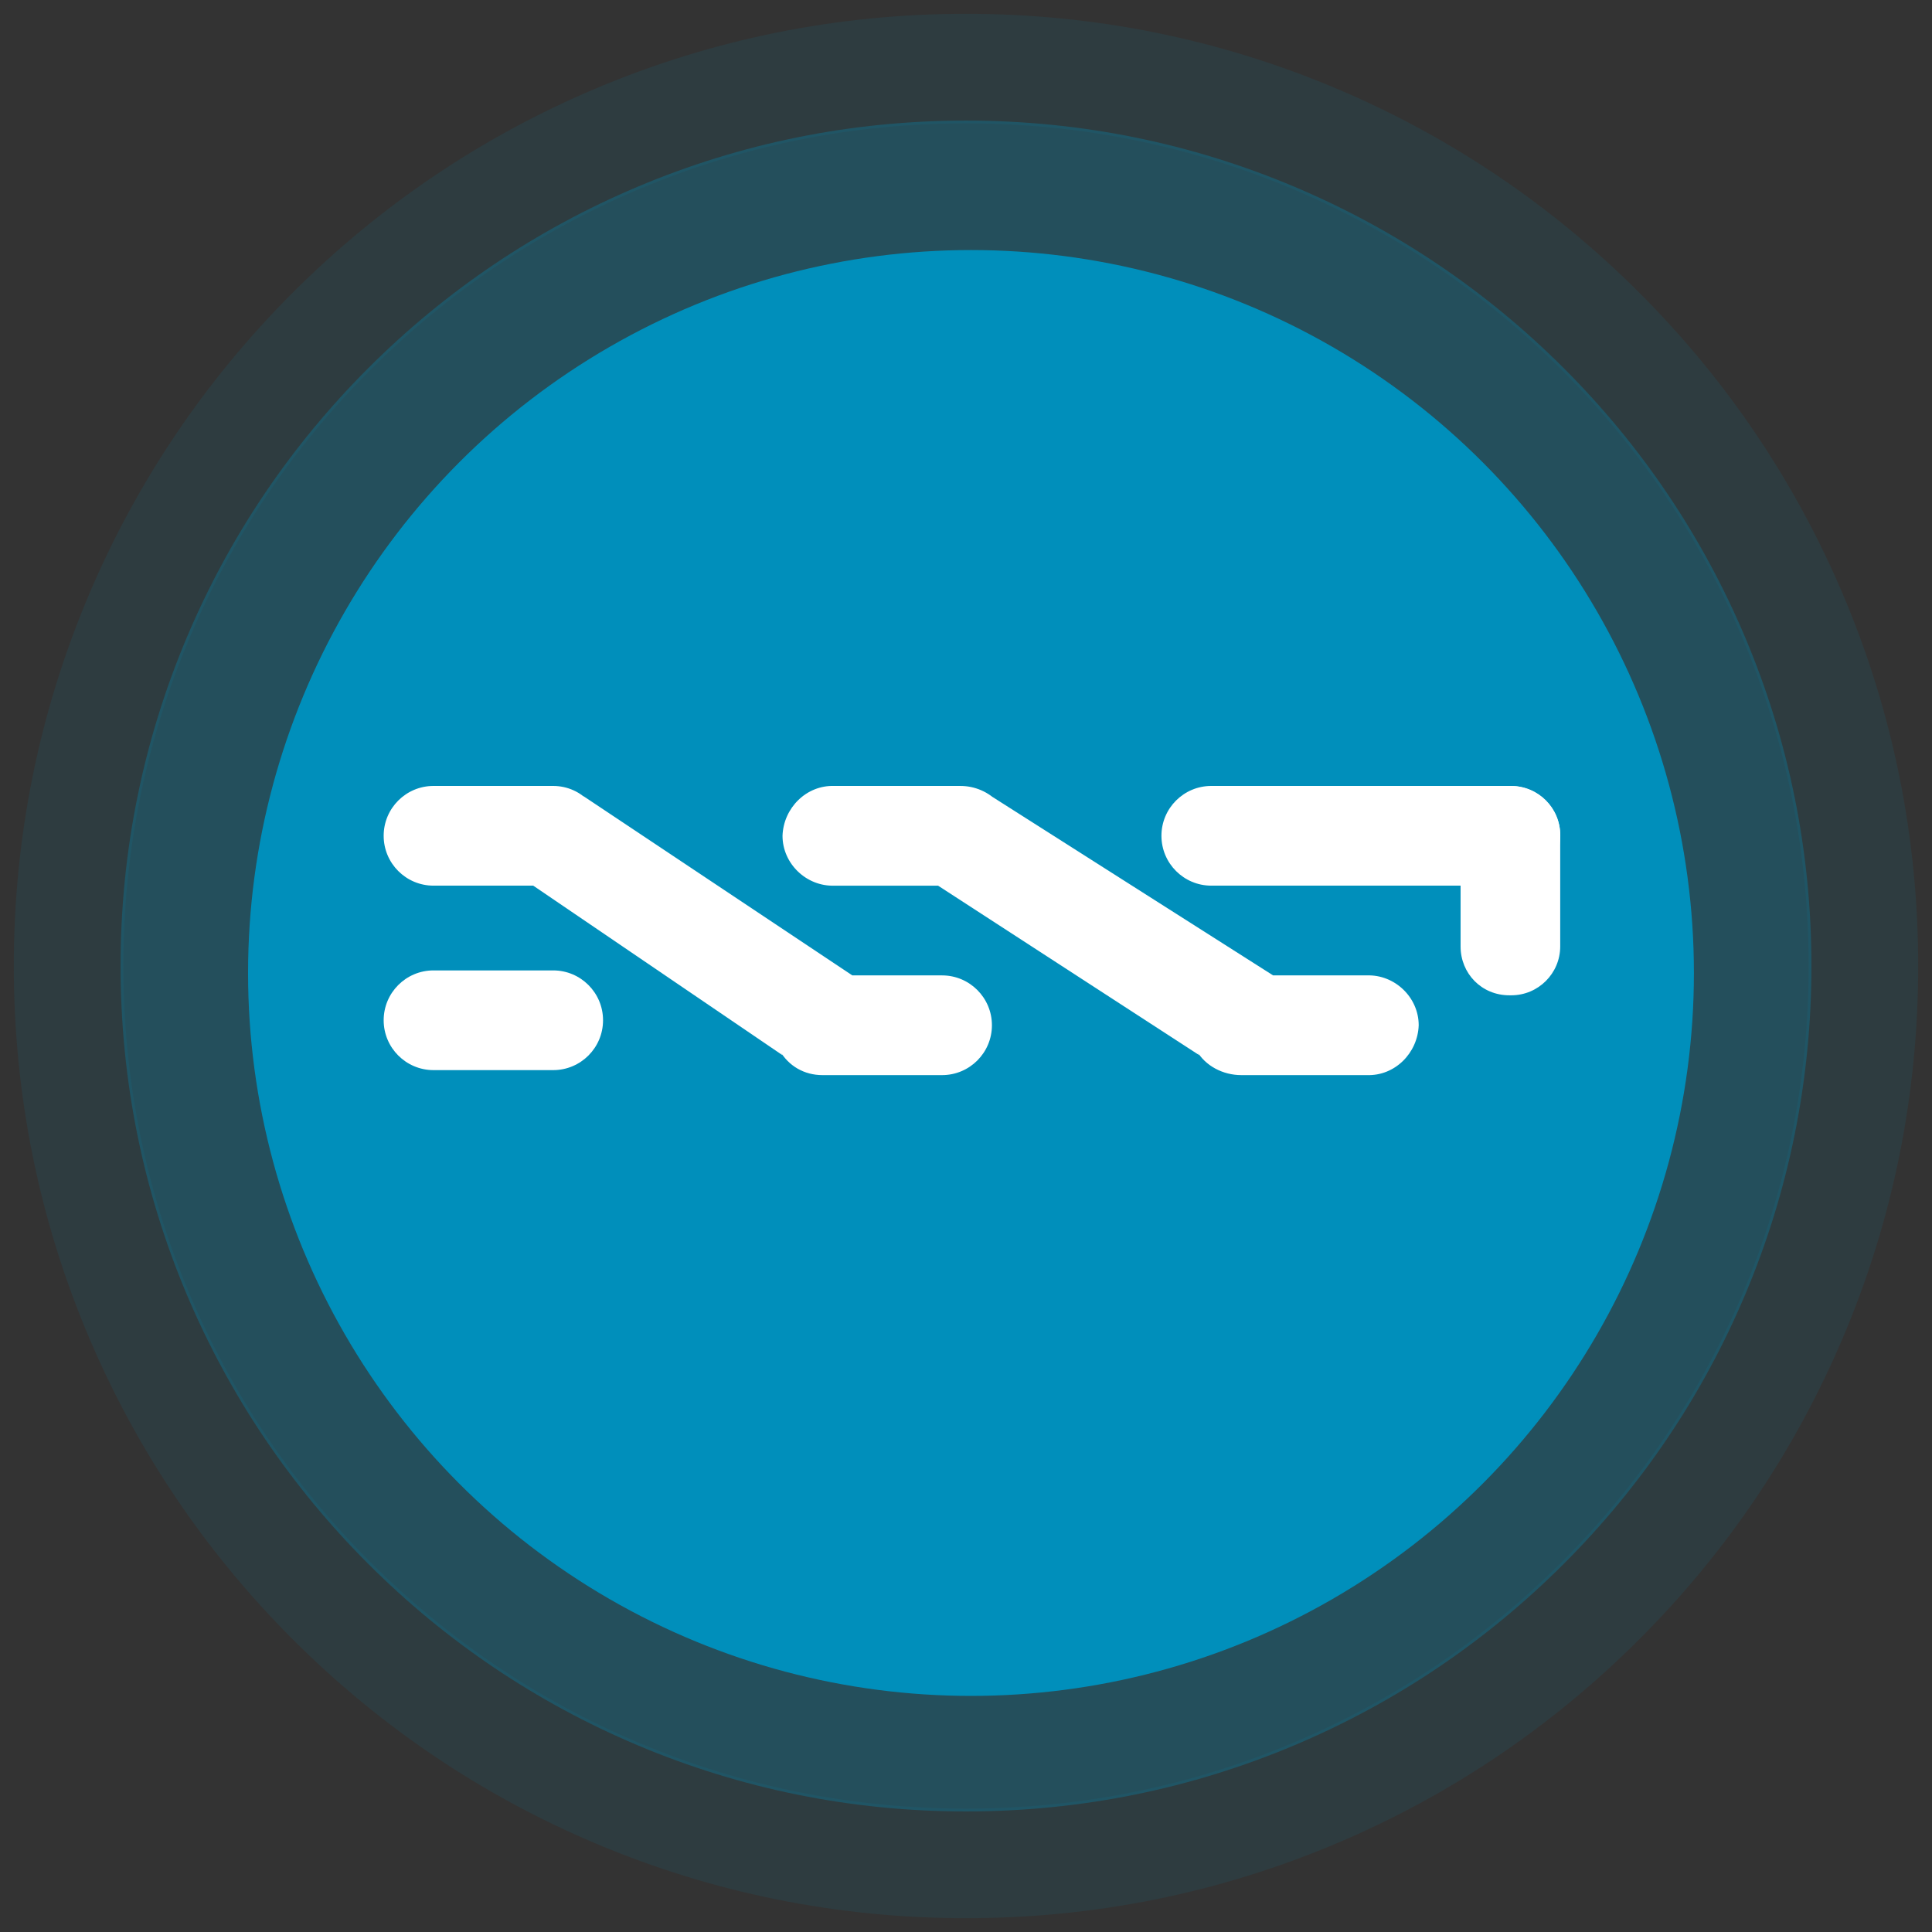 <?xml version="1.0" encoding="iso-8859-1"?>
<!-- Generator: Adobe Illustrator 19.0.0, SVG Export Plug-In . SVG Version: 6.00 Build 0)  -->
<svg version="1.1" id="Layer_1" xmlns="http://www.w3.org/2000/svg" xmlns:xlink="http://www.w3.org/1999/xlink" x="0px" y="0px"
	 viewBox="1500 0 500 500" style="enable-background:new 1500 0 500 500;" xml:space="preserve">
<rect x="1500" y="0" width="500" height="500" fill="#333333" stroke="none"/>
<path style="fill:#008FBB;" d="M1858.9,321.69l-141.416-93.677h-37.936c-13.112,0-23.742-10.63-23.742-23.742
	c0-13.112,10.63-23.742,23.742-23.742l0,0h52.119l141.416,93.677h61.419c1.806-15.345,1.806-30.848,0-46.193h-70.697
	c-13.112,0-23.742-10.63-23.742-23.742c0-13.112,10.63-23.742,23.742-23.742h58.065c-39.227-94.965-147.869-140.115-242.579-100.901
	c-51.589,21.163-90.853,64.502-106.837,117.923l116.127,76.903h36.645c13.112,0,23.742,10.63,23.742,23.742
	s-10.63,23.742-23.742,23.742h-51.353l-109.428-72.763v2.064c0.248,102.707,83.611,185.555,186.318,185.287
	c74.836-0.248,142.449-45.418,171.095-114.578l-62.967-0.248l0,0L1858.9,321.69z"/>
<g>
	<path style="opacity:0.3;fill:#008FBB;enable-background:new    ;" d="M1750,468.799c-29.53,0-58.186-5.787-85.172-17.201
		c-26.057-11.021-49.454-26.795-69.542-46.883c-20.089-20.088-35.862-43.486-46.883-69.542
		c-11.414-26.986-17.201-55.642-17.201-85.172s5.787-58.186,17.201-85.172c11.021-26.056,26.795-49.454,46.883-69.542
		c20.088-20.089,43.486-35.862,69.542-46.883c26.986-11.414,55.642-17.201,85.172-17.201s58.186,5.787,85.172,17.201
		c26.056,11.021,49.454,26.795,69.542,46.883c20.089,20.088,35.862,43.486,46.883,69.542c11.414,26.986,17.201,55.642,17.201,85.172
		s-5.787,58.186-17.201,85.172c-11.021,26.056-26.795,49.454-46.883,69.542c-20.088,20.089-43.486,35.862-69.542,46.883
		C1808.186,463.011,1779.53,468.799,1750,468.799z M1750,65.711c-24.886,0-49.019,4.87-71.728,14.475
		c-21.943,9.281-41.653,22.571-58.584,39.502c-16.93,16.93-30.221,36.641-39.502,58.584c-9.605,22.709-14.475,46.842-14.475,71.728
		s4.87,49.019,14.475,71.728c9.281,21.943,22.571,41.653,39.502,58.584c16.93,16.93,36.641,30.221,58.584,39.502
		c22.709,9.605,46.842,14.475,71.728,14.475s49.019-4.87,71.728-14.475c21.943-9.281,41.653-22.571,58.583-39.502
		s30.221-36.641,39.502-58.584c9.605-22.709,14.475-46.842,14.475-71.728s-4.87-49.019-14.475-71.728
		c-9.281-21.943-22.571-41.653-39.502-58.584c-16.93-16.93-36.641-30.221-58.583-39.502
		C1799.019,70.581,1774.886,65.711,1750,65.711z"/>
	<path style="opacity:0.1;fill:#008FBB;enable-background:new    ;" d="M1750,496.427c-33.261,0-65.535-6.518-95.925-19.371
		c-29.346-12.412-55.698-30.179-78.325-52.806s-40.393-48.979-52.806-78.325c-12.854-30.39-19.371-62.664-19.371-95.925
		s6.517-65.535,19.371-95.925c12.412-29.346,30.179-55.698,52.806-78.325s48.979-40.393,78.325-52.806
		c30.39-12.854,62.664-19.371,95.925-19.371s65.535,6.517,95.925,19.371c29.346,12.412,55.698,30.179,78.325,52.806
		s40.393,48.979,52.806,78.325c12.854,30.39,19.371,62.664,19.371,95.925s-6.517,65.535-19.371,95.925
		c-12.412,29.346-30.179,55.699-52.806,78.325s-48.979,40.393-78.325,52.806C1815.535,489.91,1783.261,496.427,1750,496.427z
		 M1750,31.92c-29.447,0-58.005,5.764-84.882,17.132c-25.967,10.983-49.291,26.709-69.323,46.742
		c-20.033,20.033-35.759,43.356-46.742,69.323c-11.368,26.877-17.132,55.435-17.132,84.882c0,29.447,5.764,58.005,17.132,84.882
		c10.983,25.967,26.709,49.291,46.742,69.324c20.033,20.033,43.356,35.759,69.323,46.742c26.877,11.368,55.435,17.132,84.882,17.132
		c29.447,0,58.005-5.764,84.882-17.132c25.967-10.983,49.291-26.709,69.323-46.742c20.033-20.033,35.759-43.357,46.742-69.324
		c11.368-26.877,17.132-55.435,17.132-84.882c0-29.447-5.764-58.005-17.132-84.882c-10.983-25.967-26.709-49.291-46.742-69.323
		c-20.032-20.033-43.356-35.759-69.323-46.742C1808.005,37.684,1779.447,31.92,1750,31.92z"/>
</g>
<circle style="fill:#008FBB;" cx="1751.291" cy="251.806" r="187.093"/>
<g transform="translate(-5-5)">
	<path style="fill:#FFFFFF;" d="M1617.196,256.141h30.967c7.126,0,12.903,5.777,12.903,12.903c0,7.126-5.777,12.903-12.903,12.903
		h-30.967c-7.126,0-12.903-5.777-12.903-12.903C1604.293,261.918,1610.07,256.141,1617.196,256.141 M1818.483,208.4h77.418
		c7.126,0,12.903,5.777,12.903,12.903c0,7.126-5.777,12.903-12.903,12.903h-77.418c-7.126,0-12.903-5.777-12.903-12.903
		C1805.579,214.177,1811.356,208.4,1818.483,208.4"/>
	<path style="fill:#FFFFFF;" d="M1882.998,249.948v-28.901c0.016-6.971,5.663-12.618,12.635-12.635h0.515
		c6.971,0.016,12.618,5.663,12.635,12.635v28.901c-0.016,6.971-5.663,12.618-12.635,12.635h-0.515
		C1888.416,262.592,1882.998,256.917,1882.998,249.948 M1655.905,210.981l69.676,46.451h23.225c7.126,0,12.903,5.777,12.903,12.903
		c0,7.126-5.777,12.903-12.903,12.903h-30.967c-4.645,0-8.775-2.324-11.096-6.441l0.776,1.291l-64.516-43.882h-25.807
		c-7.126,0-12.903-5.777-12.903-12.903c0-7.126,5.777-12.903,12.903-12.903h30.967c3.612,0,7.226,1.548,9.548,4.387
		 M1761.441,210.981l73.04,46.451h24.258c7.226-0.248,13.42,5.678,13.42,12.902c-0.248,7.226-6.193,13.16-13.42,12.902h-32.516
		c-4.645,0-9.29-2.324-11.614-6.441l0.775,1.291l-67.612-43.879h-26.837c-7.226,0.248-13.42-5.678-13.42-12.902
		c0.248-7.226,6.193-13.16,13.42-12.902h32.516c3.826-0.033,7.486,1.562,10.066,4.387"/>
</g>
</svg>
